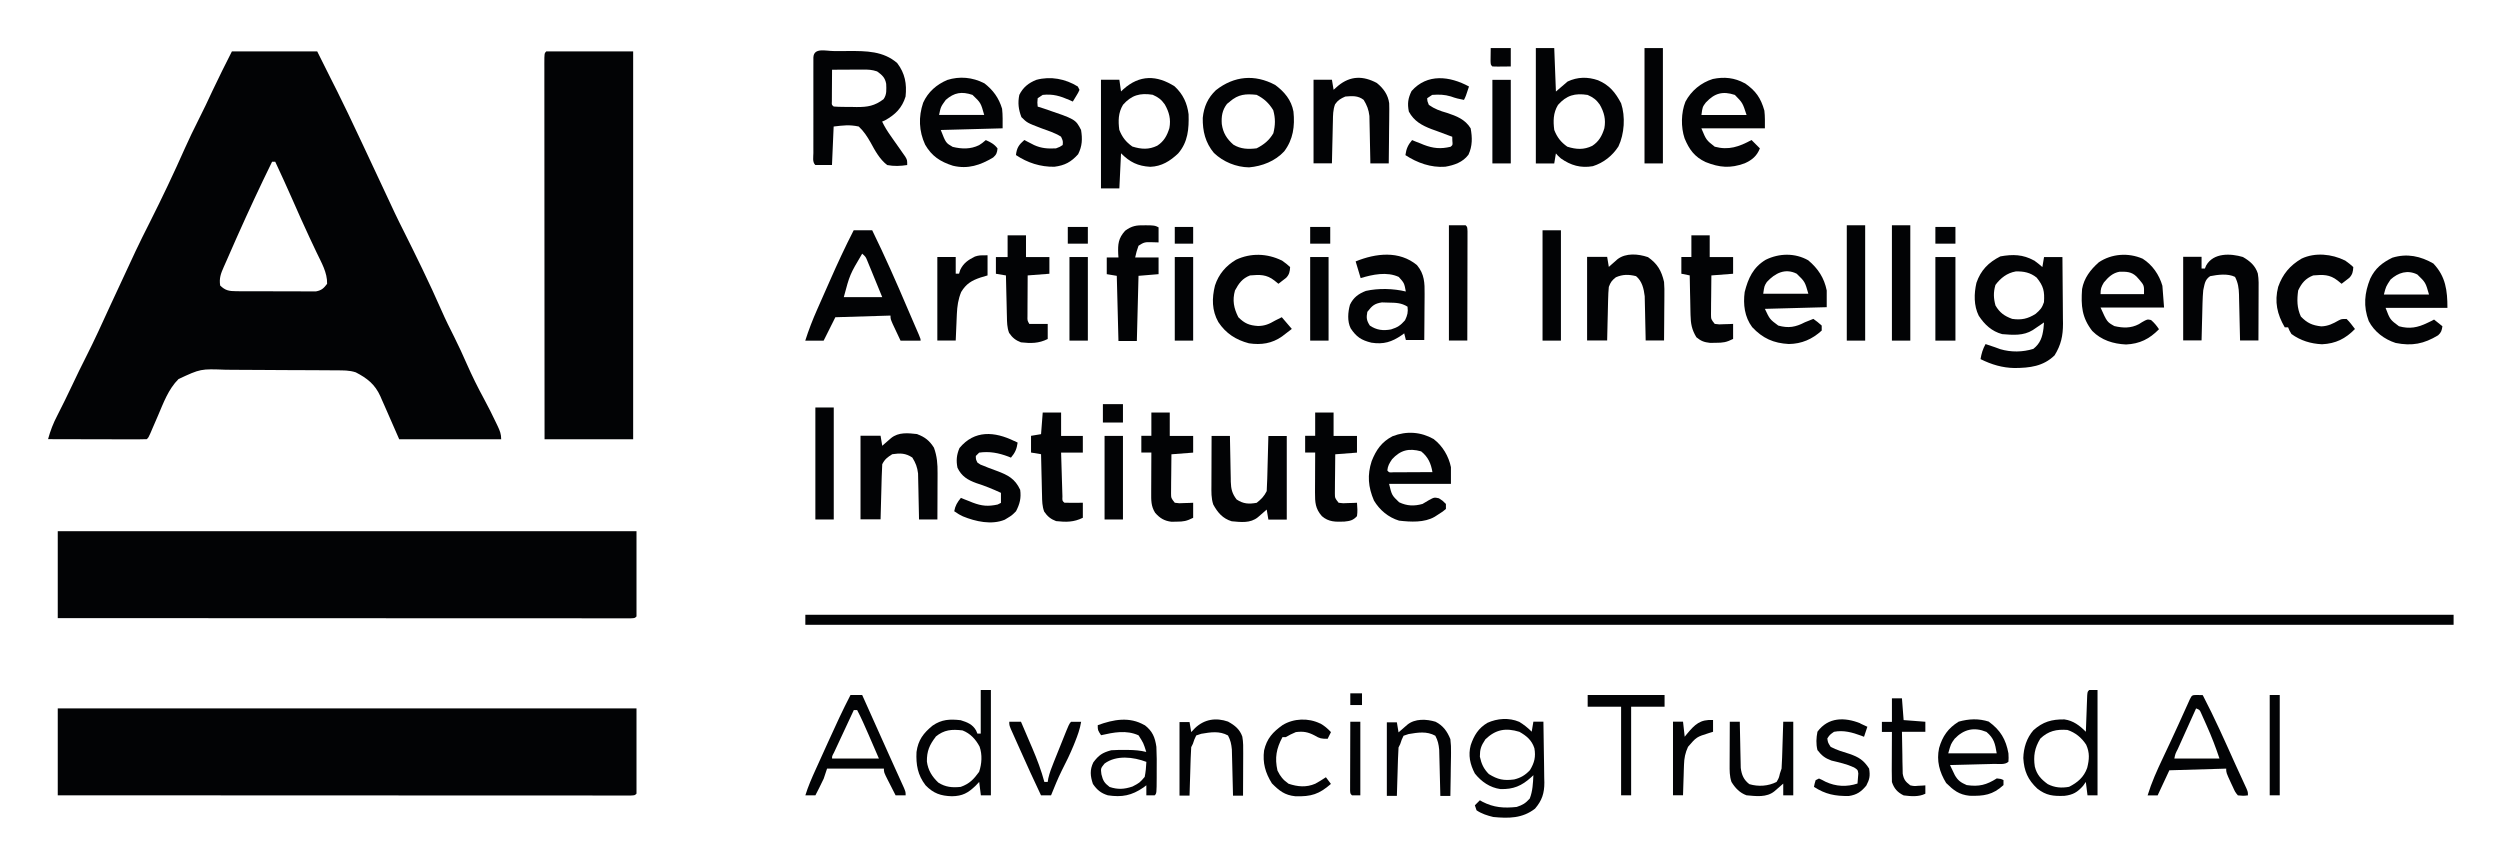 <svg xmlns="http://www.w3.org/2000/svg" role="img" viewBox="50.24 48.24 1495.52 517.52"><title>Responsible AI Institute (member) logo</title><path fill="#020305" d="M189 79h51c2.64 5.28 5.28 10.6 8 16 1.31 2.59 2.61 5.19 3.96 7.86 4.38 8.73 8.56 17.6 12.7 26.4.789 1.67 1.58 3.34 2.37 5.01 4.74 10 9.42 20.1 14.1 30.1 3.47 7.5 6.97 15 10.7 22.3 3.47 6.85 6.82 13.8 10.2 20.7.307.634.614 1.27.93 1.92 3.94 8.16 7.76 16.4 11.4 24.7 2.36 5.39 4.95 10.6 7.63 15.9 2.68 5.29 5.11 10.7 7.5 16.1 3.16 7.15 6.59 14.1 10.3 20.9 2.57 4.77 5 9.59 7.32 14.5.299.625.598 1.25.907 1.89 1.29 2.78 2.03 4.62 2.03 7.73h-61c-6.69-15.2-6.69-15.2-8.76-20-.561-1.26-1.12-2.52-1.68-3.78-.277-.644-.553-1.29-.839-1.95-3.24-7.19-7.94-10.8-14.7-14.3-3.91-1.3-7.64-1.17-11.7-1.19-.891-.008-1.78-.016-2.7-.025-2.95-.025-5.91-.041-8.86-.056l-3.06-.016c-5.35-.027-10.7-.046-16.1-.06-4.42-.013-8.84-.041-13.3-.082-5.35-.049-10.7-.074-16-.081-2.03-.007-4.06-.022-6.1-.046-15-.574-15-.574-28.2 5.56-6.09 6.05-9 14.2-12.3 21.9-1.05 2.45-2.12 4.89-3.18 7.34-.459 1.07-.919 2.15-1.39 3.26-1.12 2.47-1.12 2.47-2.12 3.47-1.84.094-3.69.117-5.53.114l-3.58-0c-1.29-.005-2.57-.01-3.9-.016l-3.96-.004c-3.48-.004-6.97-.014-10.5-.025-3.55-.01-7.1-.015-10.7-.02-6.97-.011-13.9-.028-20.9-.049 1.39-5.08 3.13-9.6 5.56-14.2 3.09-6.04 6.06-12.1 8.94-18.2 2.67-5.69 5.4-11.3 8.25-16.9 5.12-10.1 9.79-20.4 14.5-30.7 16.3-35.2 16.3-35.2 23.6-49.7 7.36-14.6 14.4-29.4 21-44.3 2.54-5.7 5.26-11.3 8.08-16.9 2.96-5.83 5.76-11.7 8.52-17.7 3.69-7.86 7.61-15.6 11.5-23.3zm24 66c-7.17 14.6-14 29.3-20.6 44.1-.349.787-.697 1.57-1.06 2.38-2.8 6.32-2.8 6.32-5.58 12.7-.549 1.25-1.1 2.51-1.67 3.76-1.73 3.91-2.83 6.77-2.14 11.1 3.05 2.99 5.33 3.38 9.53 3.4 1.11.013 2.22.025 3.36.038l3.61-.009c1.23.005 2.46.011 3.72.016 2.6.006 5.19.005 7.79-.003 3.98-.009 7.95.02 11.9.052 2.52.002 5.04.001 7.56-.002 1.19.011 2.38.022 3.61.034 1.66-.014 1.66-.014 3.36-.028l2.95-.001c3.33-.646 4.54-1.84 6.58-4.5.185-6.81-3.43-12.7-6.31-18.8-1.09-2.32-2.19-4.64-3.28-6.96-.281-.596-.562-1.19-.851-1.8-3.59-7.63-6.97-15.3-10.4-23.1-3.32-7.51-6.72-15-10.2-22.4h-2z"/><path fill="#020305" d="M85 472h346v51c-1 1-1 1-3.34 1.12l-3.17-.001-3.65.006c-1.35-.003-2.71-.006-4.06-.009-1.42 0-2.85.001-4.27.003-3.93.002-7.86-.002-11.8-.007-4.23-.004-8.46-.003-12.7-.002-7.34.001-14.7-.003-22-.008-10.6-.008-21.2-.011-31.8-.012-17.2-.002-34.4-.009-51.6-.018-16.7-.009-33.5-.016-50.2-.021l-3.12-.001c-5.17-.001-10.3-.003-15.5-.004-42.9-.01-85.8-.028-129-.05v-52z"/><path fill="#020305" d="M85 366h346v51c-1 1-1 1-3.34 1.12l-3.17-.001-3.65.006c-1.35-.003-2.71-.006-4.06-.009-1.42 0-2.85.001-4.27.003-3.93.002-7.86-.002-11.8-.007-4.23-.004-8.46-.003-12.7-.002-7.34.001-14.7-.003-22-.008-10.6-.008-21.2-.011-31.8-.012-17.2-.002-34.4-.009-51.6-.018-16.7-.009-33.5-.016-50.2-.021l-3.12-.001c-5.17-.001-10.3-.003-15.5-.004-42.9-.01-85.8-.028-129-.05v-52z"/><path fill="#020305" d="M377 79h52v232h-53c-.022-29.4-.041-58.8-.051-88.2-.001-3.47-.003-6.94-.004-10.4l-.001-2.09c-.004-11.2-.012-22.4-.021-33.6-.009-11.5-.015-23-.017-34.4-.001-6.45-.004-12.9-.012-19.4-.007-6.06-.009-12.1-.007-18.2-0-2.23-.002-4.47-.006-6.7-.005-3.03-.004-6.07-.001-9.1-.003-.896-.006-1.79-.009-2.71.015-6.06.015-6.06 1.13-7.18z"/><path fill="#020305" d="M532 416h986v6H532v-6z"/><path fill="#020305" d="M549 78.8l2.23 0c2.21-.002 4.42-.02 6.63-.039 10.5-.043 20.8-.019 29.1 7.22 4.69 6.17 5.8 12.4 5 20-2.07 6.83-6.19 10.9-12.4 14.3-.536.227-1.07.454-1.62.688 1.43 3.03 3.11 5.7 5.04 8.44.58.831 1.16 1.66 1.76 2.52 1.22 1.74 2.45 3.48 3.68 5.22.577.83 1.15 1.66 1.75 2.51.532.755 1.06 1.51 1.61 2.29 1.16 2.02 1.16 2.02 1.16 5.02-4.15.623-7.86.801-12 0-4.53-3.54-7.23-8.58-9.96-13.6-2.09-3.62-3.96-6.56-7.04-9.44-5.62-1.19-9.07-.694-15 0-.33 7.59-.66 15.2-1 23h-10c-1.83-1.83-1.13-4.71-1.13-7.16-.003-1.32-.006-2.64-.01-3.99.002-1.45.004-2.9.006-4.35-.001-1.48-.002-2.95-.003-4.43-.001-3.1.001-6.19.005-9.29.006-3.98.002-7.96-.004-11.9-.004-3.05-.002-6.1 0-9.15.001-1.47-0-2.93-.002-4.4-.003-2.05.002-4.09.007-6.14.001-1.17.002-2.33.002-3.54.293-6.04 7.42-3.79 12.2-3.8zM547.98 90c-.029 3.48-.047 6.96-.062 10.4l-.025 3.01-.01 2.86-.016 2.65c-.114 2.04-.114 2.04 1.11 3.04 3.55.281 7.12.232 10.7.25.995.021 1.99.041 3.01.062 6.55.035 10.8-.681 16.1-4.7 2.05-2.87 1.68-5.76 1.58-9.17-.647-3.72-2.43-5.29-5.43-7.45-3.12-1.04-5.27-1.11-8.54-1.1l-3.25.01c-1.12.008-2.24.017-3.39.025-1.7.007-1.7.007-3.43.014-2.79.012-5.59.028-8.38.049z"/><path fill="#020305" d="M1267 204c2.94 2.19 2.94 2.19 5 4l1-6h11c.074 6.69.129 13.4.165 20.1.015 2.27.035 4.55.061 6.82.037 3.28.053 6.55.067 9.83.015 1.01.031 2.02.047 3.06.002 7.31-1.15 12.7-5.03 19-6.8 6.62-14.9 7.51-23.9 7.58-7.31-.105-13.8-2.06-20.4-5.33.557-3.34 1.35-6.03 3-9 6 2 6 2 8.8 3.05 6.43 1.91 13.4 1.81 19.8-.176 4.21-3.32 5.39-7.1 6.06-12.2.103-1.2.206-2.39.312-3.62-.922.632-.922.632-1.86 1.28-.808.548-1.62 1.1-2.45 1.66-1.2.818-1.2.818-2.43 1.65-5.58 3.48-11.9 2.94-18.3 2.41-6.26-1.68-10.5-5.7-14-11-3.02-6.05-2.87-13.2-1.38-19.7 2.59-7.52 7.18-12.2 14.3-15.8 7.4-1.33 13.5-1.21 20.1 2.44zm-23.1 14.8c-1.26 4.36-1.12 7.88.062 12.2 2.52 4.3 5.34 6.3 10 8 5.41.791 9.32-.023 14-3 2.74-2.37 3.85-3.54 5-7 .417-6.46-.225-9.59-4.38-14.7-3.74-3.02-7.71-3.83-12.5-3.69-5.26.938-9.05 3.94-12.2 8.13z"/><path fill="#020305" d="M969 77h11c.33 8.58.66 17.2 1 26l7-6c5.98-2.8 12-2.88 18.2-.75 6.83 2.89 10.4 7.33 13.8 13.8 2.65 7.95 1.96 18.3-1.61 25.8-3.61 5.59-8.88 9.77-15.3 11.8-7.29 1.27-13.2-.491-19.1-4.63-1.94-1.75-1.94-1.75-3-3l-1 6h-11v-69zm13.2 34.1c-2.85 4.66-2.88 9.65-2.19 14.9 1.72 4.41 3.96 7.26 7.81 10 5.36 1.68 9.87 1.94 14.9-.5 4-2.6 5.86-6.01 7.25-10.5.997-5.31-.108-9.57-2.75-14.2-2.1-2.97-3.92-4.29-7.25-5.77-7.57-1.18-12.6.166-17.8 6.06z"/><path fill="#020305" d="M561 186h11c7.63 15.6 14.6 31.4 21.4 47.4 1.09 2.54 2.18 5.08 3.28 7.61.279.647.558 1.29.846 1.96.778 1.8 1.56 3.6 2.34 5.4 1.09 2.65 1.09 2.65 1.09 3.65h-12c-1-2.12-2-4.25-3-6.38-.557-1.18-1.11-2.37-1.69-3.59-1.31-3.04-1.31-3.04-1.31-5.04-16.3.495-16.3.495-33 1l-7 14h-11c2.05-6.45 4.45-12.6 7.2-18.8.401-.908.802-1.82 1.21-2.75.845-1.91 1.69-3.82 2.54-5.74 1.28-2.88 2.55-5.76 3.82-8.64 4.49-10.2 9.11-20.2 14.2-30.1zm5 14c-7.4 12.5-7.4 12.5-11 26h23c-1.62-3.96-3.24-7.92-4.88-11.9-.46-1.13-.92-2.26-1.39-3.42-.445-1.08-.889-2.15-1.35-3.26-.613-1.49-.613-1.49-1.24-3.02-1.03-2.54-1.03-2.54-3.15-4.43z"/><path fill="#020305" d="M753 100c4.9 4.55 7.44 9.97 8.26 16.6.256 8.73-.359 16.6-6.21 23.4-4.86 4.6-9.92 7.79-16.7 8.03-7.46-.44-12.2-2.77-17.5-8.09-.33 6.93-.66 13.9-1 21h-11v-65h11l1 7c.436-.41.871-.82 1.32-1.24 9.74-8.81 20.1-8.64 30.9-1.7zm-31 11c-2.85 4.66-2.88 9.65-2.19 14.9 1.72 4.41 3.96 7.26 7.81 10 5.36 1.68 9.87 1.94 14.9-.5 4-2.6 5.86-6.01 7.25-10.5.997-5.31-.108-9.57-2.75-14.2-2.1-2.97-3.92-4.29-7.25-5.77-7.57-1.18-12.6.166-17.8 6.06z"/><path fill="#020305" d="M813 99c5.61 4.18 9.73 9.02 11 16 .904 8.7-.174 16.7-5.56 23.8-5.43 5.86-13.2 8.88-21 9.56-7.76-.13-15.4-3.28-21-8.6-5.15-6.15-6.83-13.1-6.7-21 .657-6.64 3.04-12 7.89-16.6 10.9-8.52 23.2-9.62 35.4-3.12zm-27 10c-.577.454-1.15.907-1.75 1.38-2.88 3.75-3.45 7.52-3.12 12.1.754 5.27 2.93 8.79 6.94 12.3 4.39 2.69 8.94 2.8 13.9 2.19 4.35-2.21 7.53-4.78 10-9 1.22-4.93 1.3-8.91-.062-13.8-2.56-4.21-5.47-6.95-9.94-9.19-6.5-.713-10.9-.392-16 4z"/><path fill="#020305" d="M639 98c5.34 4.09 8.76 8.83 10.7 15.3.45 3.87.312 7.79.312 11.7-12.2.33-24.4.66-37 1 3.03 7.74 3.03 7.74 7.12 10.1 5.43 1.31 10.7 1.49 15.8-1.03 1.82-1.17 1.82-1.17 4.03-3.03 2.84 1.27 5.14 2.45 7 5-.264 2.57-.645 3.69-2.6 5.41-7.72 4.62-15.1 7.1-24.1 4.93-7.56-2.41-12.6-5.69-16.6-12.6-3.75-8.11-4.06-16.6-1.19-25.1 2.96-6.48 7.93-10.8 14.4-13.6 7.43-2.34 15.1-1.65 22.1 1.94zm-23 10c-2.99 4.13-2.99 4.13-4 9h27c-2.03-7.25-2.03-7.25-7-12-6.44-2.15-10.9-1.45-16 3z"/><path fill="#020305" d="M1506 206c7.27 7.67 8.31 16.1 8.31 26.4h-37c2.67 7.03 2.67 7.03 8 11 6.35 1.76 11.2.819 17-2 .825-.392 1.65-.784 2.5-1.19.495-.268.99-.536 1.5-.812 2.47 1.98 2.47 1.98 5 4-.375 2.49-.672 3.7-2.57 5.41-8.48 5.14-15.6 6.54-25.4 4.59-6.79-2.18-12.8-6.73-16.1-13.1-3.32-8.78-2.57-16.8.906-25.4 3-6.22 7.07-9.47 13.2-12.5 8.83-2.71 16.9-.962 24.7 3.56zm-25.7 9.44c-2.79 4.22-2.79 4.22-4 9h27c-2.06-7.23-2.06-7.23-7-12-5.84-2.92-11.4-1.14-16 3z"/><path fill="#020305" d="M1094 98c6.59 4.59 9.52 8.76 11.7 16.4.426 3.5.312 7.04.312 10.6h-38c2.92 7.03 2.92 7.03 8 11 8.35 2.24 14.6.013 22-4l5 5c-1.77 4.51-4.65 6.95-9.05 8.92-8.58 3.15-15 2.61-23.4-.727-6.64-3.1-9.83-7.51-12.6-14.2-2.25-6.74-2.1-15.3.5-21.9 3.48-6.58 9.35-11.4 16.4-13.6 6.74-1.41 13-.802 19.1 2.57zm-23.2 11.4c-2.12 2.82-2.12 2.82-2.75 7.62h27c-2.36-7.26-2.36-7.26-7-12-7.24-2.41-12.1-1.05-17.2 4.38z"/><path fill="#020305" d="M1132 204c5.82 4.9 9.5 10.5 11 18v10c-12.2.33-24.4.66-37 1 2.94 6.24 2.94 6.24 8 10 6.16 1.69 10.3.964 16-2 1.66-.673 3.33-1.34 5-2 2.5 1.81 2.5 1.81 5 4v3c-5.68 5.17-12 7.95-19.7 8.03-9.09-.488-15.6-3.37-21.9-10.1-4.54-6.08-5.47-13.6-4.48-21 2.09-8.26 5.08-14.8 12.6-19.3 8.09-3.97 17.5-4.15 25.4.312zm-24.8 12.9c-1.53 2.41-1.53 2.41-2.19 7.06h27c-2.06-7.23-2.06-7.23-7-12-6.93-3.47-13-.246-17.8 4.94z"/><path fill="#020305" d="M1332 203c5.83 3.7 9.92 9.63 11.8 16.2.495 6.44.495 6.44 1 13h-38c3.88 8.63 3.88 8.63 8.25 11.1 5.19 1.21 9.91 1.36 14.7-1.16.903-.568.903-.568 1.82-1.15 3.19-1.81 3.19-1.81 5.44-1.31 1.94 1.66 3.34 3.38 4.75 5.5-5.72 5.85-11.5 8.74-19.7 9.13-7.61-.355-14.7-2.51-20.2-8.06-6.24-7.99-6.82-15.1-6.11-25.1 1.18-6.6 5.03-11.6 10-16 7.69-5.16 17.6-5.88 26.2-2.17zm-23.2 14.2c-1.59 2.68-2 3.81-2 7h26c.097-5.23.097-5.23-2.88-8.75-.534-.593-1.07-1.19-1.62-1.8-3.05-2.94-6.05-2.9-10.1-2.87-4.14.723-6.77 3.25-9.39 6.42z"/><path fill="#020305" d="M898 207c4.36 5.2 4.53 10.6 4.45 17.1-.003.791-.006 1.58-.009 2.4-.011 2.51-.036 5.01-.062 7.52-.01 1.71-.019 3.41-.027 5.12-.022 4.17-.056 8.34-.098 12.5h-11l-1-4c-.473.349-.946.699-1.43 1.06-6 4.13-10.9 5.67-18.2 4.53-6.03-1.49-8.97-3.42-12.4-8.59-2.09-4.18-1.66-9.65-.422-14.1 2.08-4.35 5.07-6.55 9.52-8.28 7.56-1.69 16.4-1.44 23.9.352-.936-5.04-.936-5.04-4.22-8.71-7.05-3.27-15.6-1.5-22.8.711l-3-10c12.1-4.9 26.1-6.63 36.8 2.31zm-29.8 27.7c-.666 3.63-.509 5.22 1.5 8.31 4.05 2.73 7.96 3.17 12.7 2.28 3.85-1.21 5.64-2.36 8.34-5.47 1.48-3.09 1.89-4.77 1.5-8.12-3.72-2.35-7.1-2.36-11.4-2.44-1.3-.04-2.6-.08-3.93-.121-4.48.689-5.89 2.02-8.63 5.56z"/><path fill="#020305" d="M908 311c5.24 4.03 8.88 10.2 10.2 16.7v10h-37c1.63 6.8 1.63 6.8 6 11 4.71 2.25 9.01 2.4 14 1 1.25-.686 2.48-1.42 3.69-2.19 3.31-1.81 3.31-1.81 6.12-1.19 2.19 1.38 2.19 1.38 4.19 3.38v3c-1.86 1.57-1.86 1.57-4.31 3.12-1.2.777-1.2.777-2.43 1.57-6.19 3.57-14.3 3.11-21.3 2.3-6.39-1.96-11.6-6.3-15-12-3.47-8.05-4.08-15.3-1.38-23.6 2.69-6.76 5.97-11.5 12.5-14.9 8.38-3.24 16.9-2.67 24.7 1.75zm-25.1 12.1c-1.58 2.32-2.45 3.8-2.75 6.56 1.06 1.28 1.06 1.28 3.5 1.11 1.63-.008 1.63-.008 3.28-.016l3.54-.01c1.23-.008 2.46-.017 3.73-.025 1.24-.005 2.47-.009 3.74-.014 3.06-.012 6.13-.028 9.19-.049-.858-5.1-2.56-9.09-6.75-12.4-7.39-2.05-12.4-.759-17.5 4.81z"/><path fill="#020305" d="M599 308c4.62 1.7 7.31 3.91 9.94 8.06 1.87 5.18 2.2 9.71 2.16 15.2-.001.793-.003 1.59-.004 2.4-.006 2.53-.018 5.05-.031 7.58-.005 1.72-.01 3.43-.014 5.15-.011 4.2-.028 8.4-.049 12.6h-11c-.015-.908-.029-1.82-.044-2.75-.061-3.39-.135-6.78-.218-10.2-.033-1.46-.061-2.93-.084-4.39-.034-2.11-.086-4.22-.142-6.33-.026-1.27-.052-2.53-.079-3.84-.469-3.82-1.41-6.27-3.43-9.53-4.02-2.68-7.28-2.7-12-2-2.87 1.79-4.49 2.98-6 6-.156 2.48-.258 4.93-.316 7.41-.021.73-.042 1.46-.063 2.21-.065 2.33-.124 4.67-.183 7-.043 1.58-.087 3.16-.131 4.74-.107 3.88-.208 7.76-.307 11.6h-12v-50h12l1 6c.482-.422.964-.843 1.46-1.28.632-.548 1.26-1.1 1.91-1.66.94-.818.94-.818 1.9-1.65 4.52-3.69 10.2-3.02 15.7-2.41z"/><path fill="#020305" d="M1036 202c5.74 4.01 8.15 8.15 9.69 14.9.24 2.79.235 5.55.195 8.34l-.009 2.32c-.011 2.42-.036 4.85-.062 7.27-.01 1.65-.019 3.31-.027 4.96-.022 4.03-.056 8.07-.098 12.1h-11c-.015-.872-.029-1.74-.044-2.64-.061-3.26-.136-6.53-.218-9.79-.033-1.41-.061-2.81-.084-4.22-.034-2.03-.086-4.07-.142-6.1-.026-1.22-.052-2.44-.079-3.7-.543-4.46-1.56-9.01-5.18-12-4.37-1.09-7.92-1.15-12.1.688-2.42 1.94-3.1 2.88-4.19 5.75-.235 2.5-.372 4.89-.414 7.39-.019.705-.039 1.41-.059 2.14-.06 2.24-.106 4.48-.152 6.72-.038 1.52-.077 3.05-.117 4.57-.096 3.73-.18 7.45-.258 11.2h-12v-50h12l1 6c.471-.422.941-.843 1.43-1.28.623-.548 1.25-1.1 1.89-1.66.615-.545 1.23-1.09 1.86-1.65 5.02-3.88 12.4-3.22 18.1-1.29z"/><path fill="#020305" d="M1392 202c4.13 2.38 7.36 5.1 8.88 9.82.648 3.56.495 7.16.472 10.8l-.004 2.54c-.006 2.67-.018 5.34-.031 8.01-.005 1.81-.01 3.62-.014 5.44-.011 4.44-.028 8.88-.049 13.3h-11c-.03-1.46-.03-1.46-.06-2.95-.076-3.63-.165-7.25-.257-10.9-.038-1.57-.073-3.13-.104-4.7-.046-2.26-.104-4.51-.164-6.77-.012-.696-.023-1.39-.035-2.11-.118-3.93-.556-7.09-2.38-10.6-4.3-2.15-10.3-1.34-14.9-.438-3.22 2.18-3.26 4.72-4.12 8.44-.217 2.41-.352 4.83-.414 7.25-.019.656-.039 1.31-.059 1.99-.059 2.07-.106 4.14-.152 6.2-.038 1.41-.077 2.83-.117 4.24-.095 3.44-.18 6.88-.258 10.3h-11v-50h11v7h2c.257-.614.513-1.23.777-1.86 4.38-7.66 14.6-7.22 22-5.02z"/><path fill="#020305" d="M775 309h11c.015.973.029 1.95.044 2.95.058 3.63.135 7.25.218 10.9.033 1.57.061 3.13.084 4.7.034 2.26.086 4.51.142 6.77.006.696.013 1.39.019 2.11.13 4.35.823 7.14 3.49 10.6 4 2.67 7.29 2.83 12 2 2.76-2.18 4.44-3.87 6-7 .156-2.48.258-4.93.316-7.41.021-.73.042-1.46.063-2.21.065-2.33.124-4.67.183-7 .043-1.58.087-3.16.131-4.74.107-3.88.208-7.76.307-11.6h11v50h-11l-1-6c-.723.632-.723.632-1.46 1.28-.632.548-1.26 1.1-1.91 1.66-.626.545-1.25 1.09-1.9 1.65-4.52 3.69-10.2 2.92-15.7 2.41-5.38-1.67-8.32-5.15-11-10-1.29-3.88-1.12-7.56-1.1-11.6l.004-2.54c.006-2.68.018-5.36.031-8.04.005-1.82.01-3.63.014-5.45.011-4.45.028-8.91.049-13.4z"/><path fill="#020305" d="M874 98c3.84 3.1 6.61 7 7.26 12 .084 2.3.076 4.59.032 6.9-.004.835-.008 1.67-.013 2.53-.017 2.65-.054 5.3-.093 7.95-.015 1.8-.029 3.61-.041 5.41-.033 4.41-.085 8.81-.146 13.2h-11c-.015-.938-.029-1.88-.044-2.84-.061-3.5-.135-7-.218-10.5-.033-1.51-.061-3.02-.084-4.53-.034-2.18-.086-4.36-.142-6.54l-.079-3.97c-.46-3.85-1.44-6.32-3.43-9.62-3.35-2.63-6.88-2.36-11-2-2.74 1.22-4.42 2.15-6.11 4.63-1.24 3.29-1.25 6.5-1.3 9.98-.019.727-.039 1.45-.059 2.2-.06 2.31-.106 4.63-.152 6.94-.038 1.57-.077 3.14-.117 4.71-.096 3.84-.18 7.69-.258 11.5h-11v-50h11l1 6c.887-.784 1.77-1.57 2.69-2.38 7.37-6.07 15-6.09 23.3-1.62z"/><path fill="#020305" d="M929 100c-1.88 5.75-1.88 5.75-3 8-2.74-.484-5.2-1.08-7.81-2.06-4.01-1.18-7.01-1.21-11.2-.938l-3 2c.122 1.91.122 1.91 1 4 3.46 2.42 6.77 3.63 10.8 4.75 5.77 1.92 10.9 3.87 14.2 9.25 1.02 5.5 1.12 10.6-1.32 15.8-3.38 4.5-8.49 6.26-13.9 7.18-8.53.62-16.7-2.3-23.8-6.94.531-3.82 1.5-6.06 4-9 .639.268 1.28.536 1.94.812 1.01.392 2.02.784 3.06 1.19.666.276 1.33.552 2.02.836 5.58 2.13 10.1 2.57 16 1.16 1.3-1.07 1.3-1.07 1.06-3.56-.021-.804-.041-1.61-.062-2.44-.574-.206-1.15-.411-1.74-.623-2.64-.958-5.26-1.95-7.88-2.94-1.36-.484-1.36-.484-2.74-.979-5.89-2.26-10.5-4.79-13.6-10.5-.953-4.75-.516-7.95 1.62-12.3 9.38-10.6 22.8-8.97 34.4-2.69z"/><path fill="#020305" d="M695 100l1 2c-.777 1.73-.777 1.73-1.94 3.62-.681 1.11-1.36 2.23-2.06 3.38-.629-.289-1.26-.578-1.91-.875-5.67-2.46-9.91-3.78-16.1-3.12l-3 2c-.25 2.58-.25 2.58 0 5 1.24.392 2.48.784 3.75 1.19 18.9 6.41 18.9 6.41 22.2 12.8.877 5.39.707 9.59-1.75 14.5-4.19 4.66-7.95 6.7-14.2 7.5-8.37.137-16.1-2.37-23-7 .479-4.31 1.75-6.17 5-9 .531.277 1.06.554 1.61.84.706.362 1.41.724 2.14 1.1 1.04.539 1.04.539 2.11 1.09 4.4 2 8.31 2.23 13.1 1.97 2.35-.881 2.35-.881 4-2 .211-2.39.211-2.39-1-5-3.71-2.36-8.02-3.64-12.1-5.15-8.14-3.13-8.14-3.13-11.6-6.54-1.74-4.6-2.24-8.47-1.25-13.3 2.24-4.53 5.54-7.14 10.2-9 8.51-2.3 17.4-.599 24.8 4z"/><path fill="#020305" d="M817 204c3 2.19 3 2.19 5 4-.155 2.71-.482 4.47-2.4 6.45-1.5 1.23-3.04 2.4-4.6 3.55-.784-.639-1.57-1.28-2.38-1.94-4.74-3.72-8.74-3.56-14.6-3.06-4.61 1.8-6.68 4.69-9 9-1.66 5.88-.717 10.6 2 16 3.74 3.74 6.53 4.9 11.8 5.25 4.04-.044 6.69-1.18 10.2-3.25l4-2 6 7c-1.25.962-2.5 1.92-3.75 2.88-.696.534-1.39 1.07-2.11 1.62-6.03 4.25-12.5 5.2-19.8 4.11-7.79-2.05-13.8-5.91-18.3-12.7-3.92-6.96-3.91-14.3-2-21.9 2.22-6.78 6.52-11.8 12.6-15.4 8.78-4.14 18.6-3.82 27.3.438z"/><path fill="#020305" d="M1453 204c3 2.19 3 2.19 5 4-.155 2.71-.482 4.47-2.4 6.45-1.5 1.23-3.04 2.4-4.6 3.55-.784-.639-1.57-1.28-2.38-1.94-4.74-3.72-8.74-3.56-14.6-3.06-4.62 1.81-6.89 4.55-9 9-.764 5.62-.747 10.4 1.62 15.6 3.83 3.93 6.8 5.26 12.2 5.88 4.02-.131 6.93-1.56 10.4-3.56 1.76-.875 1.76-.875 4.76-.875 1.92 1.82 3.38 3.89 5 6-5.72 5.85-11.5 8.74-19.7 9.13-6.71-.313-12.8-2.15-18.3-6.13-1.28-2.17-1.28-2.17-2-4h-2c-4.57-7.81-6.24-15.3-3.94-24.2 2.7-7.67 7.04-12.8 14-16.9 8.14-3.84 18.1-2.77 25.9 1.09z"/><path fill="#020305" d="M657 312l2 1c-.531 3.82-1.5 6.06-4 9-.534-.217-1.07-.433-1.62-.656-5.76-2.15-11.2-3.24-17.4-2.34l-2 2c.019 2.06.019 2.06 1 4 1.73 1.22 1.73 1.22 3.94 2 .808.331 1.62.663 2.45 1 1.75.666 3.5 1.32 5.26 1.96 6.57 2.45 10.8 4.63 13.9 11.3.654 4.9-.217 8.39-2.5 12.8-2.44 2.44-2.44 2.44-5 4-.866.532-.866.532-1.75 1.07-7.89 3.25-17.5 1.07-25-2-2.21-1.07-2.21-1.07-5.21-3.07.599-3.36 1.85-5.38 4-8 .639.268 1.28.536 1.94.812 1.01.392 2.02.784 3.06 1.19.678.276 1.36.552 2.05.836 5.5 2.07 9.18 2.38 14.9 1.16l2-1v-6c-4.83-2.24-9.6-4.2-14.7-5.81-5.19-1.88-8.86-4.09-11.3-9.19-.876-4.33-.524-7.76 1.19-11.8 9.03-10.9 21-9.93 32.8-4.19z"/><path fill="#020305" d="M735 183c1.71.023 1.71.023 3.45.047 2.86.203 2.86.203 4.86 1.2v9c-1.42-.041-2.85-.083-4.31-.125-3.67-.106-4.48-.011-7.69 2.12-1.22 3.56-1.22 3.56-2 7h14v10l-12 1c-.33 12.9-.66 25.7-1 39h-11c-.33-12.9-.66-25.7-1-39l-6-1v-10h7c-.046-.652-.093-1.3-.141-1.98-.244-5.9.006-9.44 4.14-14 3.97-2.94 6.79-3.36 11.7-3.25z"/><path fill="#020305" d="M739 295h11v14h14v10c-6.43.495-6.43.495-13 1-.054 4.27-.094 8.54-.125 12.8-.017 1.21-.034 2.43-.051 3.68-.006 1.16-.013 2.33-.019 3.53-.011 1.07-.021 2.15-.032 3.25.024 2.95.024 2.95 2.23 5.73 2.67.365 2.67.365 5.62.188 1-.027 2.01-.054 3.04-.082 1.16-.052 1.16-.052 2.34-.105v9c-3.96 1.98-5.65 2.3-9.94 2.31-1.02.017-2.04.034-3.09.051-4.26-.521-6.91-2.15-9.72-5.36-2.51-4.01-2.37-7.45-2.35-12.1l.004-2.07c.006-2.18.018-4.36.031-6.54.005-1.48.01-2.96.014-4.44.011-3.62.028-7.25.049-10.9h-6v-10h6v-14z"/><path fill="#020305" d="M837 295h11v14h14v10c-6.43.495-6.43.495-13 1-.054 4.27-.094 8.54-.125 12.8-.017 1.21-.034 2.43-.051 3.68-.006 1.16-.013 2.33-.019 3.53-.011 1.07-.021 2.15-.032 3.25.024 2.95.024 2.95 2.23 5.73 2.67.365 2.67.365 5.62.188 1-.027 2.01-.054 3.04-.082 1.16-.052 1.16-.052 2.34-.105.234 2.85.408 5.2 0 8-2.33 2.57-4.21 2.92-7.61 3.27-5.18.182-9.32.293-13.4-3.27-3.93-4.49-4.12-8.23-4.1-14.1l.004-2.07c.006-2.18.018-4.36.031-6.54.005-1.48.01-2.96.014-4.44.011-3.62.028-7.25.049-10.9h-6v-10h6v-14z"/><path fill="#020305" d="M674 295h11v14h13v10h-13c.12 4.11.242 8.22.372 12.3.043 1.4.085 2.8.125 4.2.058 2.01.122 4.02.186 6.02.037 1.21.073 2.42.111 3.67-.105 2.68-.105 2.68 1.21 3.78 1.85.072 3.71.084 5.56.062 1.01-.009 2.02-.018 3.07-.027.782-.012 1.56-.023 2.37-.035v9c-5.4 2.7-10.1 2.65-16 2-3.16-1.17-5.22-2.84-7.12-5.68-1.21-3.21-1.23-6.32-1.29-9.71-.019-.705-.039-1.41-.059-2.14-.06-2.24-.106-4.48-.152-6.72-.038-1.52-.077-3.05-.117-4.57-.096-3.73-.18-7.45-.258-11.2l-6-1v-10l6-1 1-13z"/><path fill="#020305" d="M1062 189h11v13h14v10c-6.43.495-6.43.495-13 1-.054 4.27-.094 8.54-.125 12.8-.017 1.21-.034 2.43-.051 3.68-.006 1.16-.013 2.33-.019 3.53-.011 1.07-.021 2.15-.032 3.25.024 2.95.024 2.95 2.23 5.73 2.67.365 2.67.365 5.62.188 1-.027 2.01-.054 3.04-.082 1.16-.052 1.16-.052 2.34-.105v9c-4.09 2.05-5.98 2.3-10.4 2.31-1.11.017-2.22.034-3.37.051-3.63-.413-5.37-1.06-8.19-3.36-2.76-4.55-3.4-8.08-3.51-13.4-.018-.68-.036-1.36-.054-2.06-.054-2.15-.088-4.3-.121-6.45-.033-1.47-.068-2.93-.104-4.4-.085-3.58-.152-7.15-.209-10.7l-5-1v-10h6v-13z"/><path fill="#020305" d="M653 189h11v13h14v10c-6.43.495-6.43.495-13 1-.027 4.46-.047 8.92-.062 13.4-.008 1.27-.017 2.54-.025 3.85l-.01 3.67c-.005 1.12-.011 2.24-.016 3.4-.073 2.67-.073 2.67 1.11 4.71h11v9c-5.4 2.7-10.1 2.65-16 2-3.16-1.17-5.22-2.84-7.12-5.68-1.21-3.21-1.23-6.32-1.29-9.71-.019-.705-.039-1.41-.059-2.14-.06-2.24-.106-4.48-.152-6.72-.038-1.52-.077-3.05-.117-4.57-.096-3.73-.18-7.45-.258-11.2l-6-1v-10h7v-13z"/><path fill="#020305" d="M959 480c2.84 1.74 5.17 3.58 7.52 5.94l1-6h6c.124 6.12.215 12.2.275 18.4.025 2.08.059 4.16.103 6.24.061 3 .089 6 .111 9 .026.921.052 1.84.078 2.79.003 6.39-1.39 10.7-5.57 15.6-7.55 5.89-15.8 5.89-25 5-3.6-.876-6.92-1.91-10-4-.495-1.49-.495-1.49-1-3l3-3c.748.433.748.433 1.51.875 6.77 3.5 12.9 3.94 20.5 3.12 3.67-1.2 5.26-2.19 7.81-5 1.8-4.54 1.94-9.15 2.19-14-.654.615-.654.615-1.32 1.24-5.71 5.17-10.6 7.27-18.4 7.07-6.28-.862-11.4-4.42-15.3-9.32-2.88-5.5-4.08-10.9-2.46-17 1.98-5.8 4.59-10.1 9.96-13.3 5.93-2.7 12.9-3.21 19-.629zm-20.3 10.7c-2.51 3.74-3.19 5.76-3.19 10.2.921 4.3 2.25 7.25 5.38 10.4 5.33 3.3 8.9 4.03 15.1 3.22 3.97-.948 6.73-2.62 9.5-5.6 2.69-4.46 3.55-8.02 2.63-13.1-1.59-4.82-4.65-7.37-8.95-9.8-8.17-2.49-14.2-1.49-20.5 4.62z"/><path fill="#020305" d="M637 461h6v63h-6l-1-8c-.722.763-1.44 1.53-2.19 2.31-4.5 4.3-7.77 6.14-14.1 6.25-6.71-.19-11.1-1.7-15.8-6.56-4.72-6.16-5.76-12.3-5.41-19.9.971-7.15 4.12-11.3 9.63-15.8 5.45-3.75 10.3-3.96 16.8-3.23 3.94 1.23 7.13 2.46 9.21 6.14.389.92.389.92.785 1.86h2v-26zm-27 28c-3.74 4.82-5.37 8.65-5.28 14.8.665 5.18 3.11 9.08 6.84 12.6 4.32 2.77 8.43 3.08 13.4 2.56 5.27-1.86 7.79-4.6 11-9 1.61-4.84 1.98-10.2.281-15.1-2.37-4.41-5.47-7.8-10.2-9.68-6.52-.767-11-.423-16.1 3.75z"/><path fill="#020305" d="M559 464h7c.796 1.77 1.59 3.55 2.39 5.32.521 1.16 1.04 2.32 1.58 3.52 1.16 2.58 2.32 5.17 3.47 7.75 2.79 6.23 5.58 12.5 8.39 18.7 1.21 2.67 2.41 5.33 3.61 8 .579 1.28 1.16 2.56 1.74 3.84.813 1.79 1.62 3.58 2.43 5.37.462 1.02.924 2.04 1.4 3.09.987 2.43.987 2.43.987 4.43h-6c-1.17-2.29-2.34-4.58-3.5-6.88-.334-.651-.668-1.3-1.01-1.97-2.49-4.93-2.49-4.93-2.49-7.15h-34l-2 6c-.84 1.81-1.71 3.6-2.62 5.38-.669 1.31-.669 1.31-1.35 2.65-.507.978-.507.978-1.02 1.98h-6c1.63-5.32 3.84-10.3 6.14-15.4.405-.895.809-1.79 1.23-2.71.856-1.89 1.71-3.78 2.57-5.67 1.3-2.86 2.59-5.71 3.88-8.57 4.22-9.32 8.48-18.6 13.2-27.7zm2 9c-1.85 3.97-3.71 7.94-5.55 11.9l-1.89 4.05c-.905 1.94-1.81 3.88-2.71 5.82-.545 1.17-1.09 2.34-1.65 3.54-1.26 2.35-1.26 2.35-1.19 3.68h28c-1.59-3.67-3.18-7.34-4.81-11.1-.742-1.72-.742-1.72-1.5-3.47-2.11-4.87-4.24-9.69-6.69-14.4h-2z"/><path fill="#020305" d="M1300 461h5v63h-6l-1-8c-.536.763-1.07 1.53-1.62 2.31-3.38 3.82-6.06 5.42-11.2 6.01-6.68.25-10.9-.184-16.2-4.32-5.66-5.31-7.94-10.5-8.38-18.3.177-6.12 1.97-11.9 6.02-16.6 5.68-5.1 11-6.61 18.6-6.5 5.31.749 9.09 3.68 12.8 7.39.038-1.08.038-1.08.076-2.19.116-3.25.238-6.5.362-9.75.039-1.14.079-2.27.119-3.44.063-1.62.063-1.62.127-3.27.037-1 .073-2 .111-3.03.205-2.32.205-2.32 1.21-3.32zm-29.3 29.2c-3.35 5.45-4.15 10.4-3.22 16.6 1.23 4.95 3.71 7.53 7.72 10.5 4.19 2.14 8.21 2.46 12.8 1.62 5.07-2.58 8.87-5.79 10.8-11.3 1.28-5.08 1.59-9.08-.602-13.9-2.76-4.22-6.43-7.24-11.2-8.82-6.53-.502-11.5.592-16.3 5.25z"/><path fill="#020305" d="M1365 464c1.45.031 1.45.031 2.94.062 7.1 13.6 13.3 27.6 19.6 41.6 2.14 4.8 4.34 9.57 6.57 14.3.854 2.07.854 2.07.854 4.07-2.81.312-2.81.312-6 0-1.62-1.94-1.62-1.94-3-5-.352-.748-.704-1.5-1.07-2.27-2.93-6.34-2.93-6.34-2.93-8.73-11.2.33-22.4.66-34 1l-7 15h-6c2.36-7.74 5.6-14.9 9.06-22.2 1.16-2.48 2.33-4.96 3.49-7.44.29-.618.581-1.24.88-1.87 3.27-6.97 6.44-14 9.59-21 .572-1.27.572-1.27 1.16-2.56.331-.738.662-1.48 1-2.24 1.4-2.86 1.44-2.68 4.89-2.75zm-1.06 8.06c-1.85 4.11-3.71 8.22-5.55 12.3l-1.89 4.2c-.905 2.01-1.81 4.02-2.71 6.02-.284.629-.569 1.26-.862 1.91-1.39 2.67-1.39 2.67-1.98 5.53h27c-2.26-6.78-4.64-13-7.56-19.5-.399-.905-.798-1.81-1.21-2.74-.386-.859-.772-1.72-1.17-2.6-.347-.775-.695-1.55-1.05-2.35-.879-1.98-.879-1.98-3.01-2.81z"/><path fill="#020305" d="M1240 480c6.88 4.96 10.2 10.6 11.7 18.9.133 2.74.133 2.74 0 5-1.98 1.98-5.82 1.26-8.54 1.32-.753.021-1.51.042-2.28.063-2.41.066-4.83.124-7.24.183-1.63.043-3.27.087-4.9.131-4.01.107-8.02.209-12 .307.607 1.28 1.22 2.56 1.84 3.84.342.713.683 1.43 1.03 2.16 1.86 3.3 3.67 4.48 7.13 5.99 7.38 1.07 11.8-.094 18-4 2.44.25 2.44.25 4 1v3c-6.43 5.89-11.7 6.62-20.3 6.38-6.36-.656-9.59-3.31-14-7.63-4-6.51-5.85-13.3-4.22-20.9 2.01-7.08 5.41-11.9 11.7-15.8 6.17-1.72 12-1.97 18.1 0zm-20.5 10.2c-2.23 3.05-2.23 3.05-3.81 8.69h29c-.987-5.92-1.61-8.96-6.12-12.8-7.4-3.06-13.6-1.64-19.1 4.12z"/><path fill="#020305" d="M641 201v12c-2.07.619-2.07.619-4.19 1.25-5.33 1.8-8.62 3.75-11.6 8.69-1.78 4.37-2.36 8.45-2.57 13.1-.042.931-.084 1.86-.127 2.82-.059 1.44-.059 1.44-.119 2.91-.043.979-.086 1.96-.131 2.97-.106 2.41-.207 4.81-.307 7.22h-11v-50h11v10h2c.227-.743.454-1.49.688-2.25 1.97-4.12 4.79-5.99 8.81-8 2.5-.75 2.5-.75 7.5-.75z"/><path fill="#020305" d="M735 482c4.71 3.67 6.15 7.25 7 13 .255 4.82.234 9.62.188 14.4l-.002 3.91c-.045 9.51-.045 9.51-1.19 10.7-1.67.041-3.33.043-5 0v-6c-.571.433-1.14.866-1.73 1.31-7.02 4.82-12.8 5.96-21.3 4.69-4.13-1.28-6.46-3.21-8.94-6.81-1.58-4.74-1.93-8.37.25-12.9 3.25-4.33 5.35-5.79 10.7-7.25 2.73-.161 5.34-.236 8.06-.188l2.1.002c3.73.032 7.21.302 10.8 1.19-1.65-5.31-1.65-5.31-4.62-9.94-7.37-3.3-14.8-1.78-22.4-.062-2-3-2-3-2-6 9.44-3.44 19-5.25 28 0zm-24 23c-2.34 2.88-2.34 2.88-1.88 6.44.947 3.86 1.77 5.18 4.88 7.56 4.92 1.64 8.78 1.41 13.7-.25 4.25-2.22 4.25-2.22 7.31-5.75.611-2.99.87-5.95 1-9-7.8-2.95-17.9-4.18-25 1z"/><path fill="#020305" d="M1182 183h11v69h-11v-69z"/><path fill="#020305" d="M1155 183h11v69h-11v-69z"/><path fill="#020305" d="M1034 77h11v69h-11V77z"/><path fill="#020305" d="M917 183h10c1 1 1 1 1.12 3.7l-.007 3.65 0 2.01c-.001 2.2-.008 4.4-.016 6.61-.002 1.52-.003 3.05-.004 4.57-.004 4.02-.014 8.03-.025 12-.01 4.1-.015 8.19-.02 12.3-.011 8.04-.028 16.1-.049 24.1h-11v-69z"/><path fill="#020305" d="M538 292h11v67h-11v-67z"/><path fill="#020305" d="M973 186h11v66h-11v-66z"/><path fill="#020305" d="M909 480c4.53 2.3 6.98 5.77 8.86 10.4.331 2.85.473 5.29.391 8.12-.006.745-.011 1.49-.017 2.26-.022 2.35-.072 4.71-.123 7.06-.02 1.61-.038 3.21-.055 4.82-.044 3.92-.113 7.83-.195 11.7h-6c-.02-.913-.04-1.83-.06-2.77-.078-3.4-.165-6.8-.257-10.2-.038-1.47-.073-2.94-.104-4.41-.046-2.12-.104-4.23-.164-6.35l-.095-3.86c-.305-3.26-.791-5.53-2.32-8.41-5.14-2.83-10.4-1.95-16-1l-3 1c-1.17 2.42-1.17 2.42-2 5l-1 2c-.155 2.18-.25 4.36-.316 6.54-.042 1.3-.084 2.6-.127 3.95-.04 1.38-.08 2.76-.119 4.14-.043 1.39-.087 2.78-.131 4.16-.106 3.4-.208 6.81-.307 10.2h-6v-44h6l1 6c.482-.422.964-.843 1.46-1.28.632-.548 1.26-1.1 1.91-1.66.94-.818.94-.818 1.9-1.65 4.58-3.74 11.4-3.42 16.9-1.76z"/><path fill="#020305" d="M785 480c3.95 2.14 6.93 4.6 8.4 8.89.615 3.32.558 6.6.533 9.96l-.004 2.2c-.006 2.31-.018 4.63-.031 6.94-.005 1.57-.01 3.14-.014 4.71-.011 3.85-.028 7.69-.049 11.5h-6c-.02-.913-.04-1.83-.06-2.77-.078-3.4-.165-6.8-.257-10.2-.038-1.47-.073-2.94-.104-4.41-.046-2.12-.104-4.23-.164-6.35l-.095-3.86c-.305-3.26-.791-5.53-2.32-8.41-5.14-2.83-10.4-1.95-16-1l-3 1c-1.17 2.42-1.17 2.42-2 5l-1 2c-.155 2.18-.25 4.36-.316 6.54-.042 1.3-.084 2.6-.127 3.95-.04 1.38-.08 2.76-.119 4.14-.043 1.39-.087 2.78-.131 4.16-.106 3.4-.208 6.81-.307 10.2h-6v-44h6l1 6c.742-.784 1.49-1.57 2.25-2.38 5.57-5.32 12.5-6.45 19.9-3.87z"/><path fill="#020305" d="M1085 480h6c.015.913.029 1.83.044 2.77.061 3.4.135 6.8.218 10.2.033 1.47.061 2.94.084 4.41.034 2.12.086 4.23.142 6.35.026 1.27.052 2.55.079 3.86.532 4.2 1.74 7.09 5.12 9.73 5.44 1.62 11.3 1.22 16.3-1.31 1.4-2.38 1.4-2.38 2-5l1-3c.151-2.14.249-4.28.316-6.42.042-1.25.084-2.51.127-3.8.039-1.31.079-2.62.119-3.97.043-1.34.087-2.67.131-4.01.106-3.27.208-6.54.307-9.81h6v44h-6v-7c-.723.632-.723.632-1.46 1.28-.632.548-1.26 1.1-1.91 1.66-.626.545-1.25 1.09-1.9 1.65-4.71 3.84-11 2.92-16.7 2.41-4.05-1.46-6.77-4.36-9-8-1.19-3.57-1.12-6.8-1.1-10.5l.004-2.21c.006-2.32.018-4.65.031-6.97.005-1.58.01-3.15.014-4.73.011-3.86.028-7.72.049-11.6z"/><path fill="#020305" d="M1000 464h46v7h-20v53h-6v-53h-20v-7z"/><path fill="#020305" d="M1163 481c1.45.648 2.89 1.31 4.31 2l-2 6c-.545-.217-1.09-.433-1.65-.656-5.4-1.99-10.6-3.44-16.3-2.34-2.57 1.81-2.57 1.81-4 4 .357 2.46.357 2.46 2 5 3.53 1.94 7.44 2.99 11.3 4.23 5.59 1.95 8.47 3.77 11.7 8.77.694 4.32.33 6.36-1.69 10.2-3.14 3.73-5.64 5.5-10.5 6.22-8.18.073-13.9-1.01-20.8-5.47.375-1.94.375-1.94 1-4l2-1c1.78.777 1.78.777 3.94 1.94 6.11 2.87 12.7 3.2 19.1 1.06.103-1.26.206-2.52.312-3.81.058-.708.116-1.42.176-2.14-.316-2.26-.316-2.26-2.57-3.69-4.36-2.02-8.88-2.98-13.5-4.1-3.93-1.47-5.81-2.95-8.38-6.26-.916-3.75-.717-7.22 0-11 6.42-8.74 16.2-8.8 25.7-5z"/><path fill="#020305" d="M1208 202h12v50h-12v-50z"/><path fill="#020305" d="M840 481c2.54 1.42 4.44 3.07 6.44 5.19l-2 4c-3.91 0-4.68-.164-7.81-2-3.91-2.04-6.72-2.58-11.2-2-3.25 1.42-3.25 1.42-6 3h-2c-3.68 6.84-4.7 12.4-3 20 1.81 3.68 3.31 5.5 6.62 7.88 5.51 1.84 10.6 2.31 16 0 2.19-1.21 4.29-2.48 6.36-3.88l3 4c-7.12 6.15-11.7 7.65-21.3 7.38-6.37-.657-9.63-3.3-14-7.7-3.94-6.28-5.64-12.3-4.69-19.7 1.66-7.15 5.19-11 11.1-15.2 6.61-4.03 15.4-4.35 22.4-.938z"/><path fill="#020305" d="M711 309h11v50h-11v-50z"/><path fill="#020305" d="M834 202h11v50h-11v-50z"/><path fill="#020305" d="M753 202h11v50h-11v-50z"/><path fill="#020305" d="M690 202h11v50h-11v-50z"/><path fill="#020305" d="M943 96h11v50h-11V96z"/><path fill="#020305" d="M1182 466h6l1 13 13 1v6h-14c.06 4.58.147 9.17.25 13.8.014 1.3.028 2.6.043 3.95.032 1.25.065 2.5.098 3.79.021 1.15.042 2.3.064 3.49.652 3.61 1.67 4.82 4.55 7.02 2.36.479 2.36.479 4.75.25 1.2-.054 1.2-.054 2.42-.109.603-.046 1.21-.093 1.83-.141v5c-3.97 1.98-8.69 1.55-13 1-3.68-1.84-5.68-4.05-7-8-.084-2.28-.107-4.57-.098-6.86l.004-2c.006-2.11.018-4.22.031-6.33.005-1.43.01-2.86.014-4.29.011-3.51.028-7.01.049-10.5h-6v-6h6v-14z"/><path fill="#020305" d="M654 480h7c1.78 4.12 3.55 8.25 5.31 12.4.5 1.16.999 2.31 1.51 3.5 2.82 6.62 5.32 13.2 7.17 20.1h2c.11-.68.219-1.36.332-2.06.793-3.49 2.02-6.63 3.36-9.95.263-.656.525-1.31.796-1.99.553-1.38 1.11-2.76 1.66-4.13.855-2.12 1.7-4.23 2.55-6.35 4.16-10.4 4.16-10.4 5.3-11.5 2-.041 4-.043 6 0-.685 4.25-2.08 8.09-3.69 12.1-.398.99-.398.99-.804 2-2.1 5.13-4.51 10.1-7.05 15-2.41 4.87-4.44 9.9-6.46 14.9h-6c-4.33-9.1-8.5-18.3-12.6-27.5-.552-1.23-1.1-2.47-1.66-3.7-.788-1.75-1.57-3.51-2.35-5.26-.458-1.03-.916-2.05-1.39-3.11-.99-2.47-.99-2.47-.99-4.47z"/><path fill="#020305" d="M1075 479v7c-.748.231-1.5.461-2.27.699-7.64 2.4-7.64 2.4-12.7 8.3-1.7 3.69-2.28 6.69-2.41 10.7-.039 1.07-.077 2.13-.117 3.23-.046 1.65-.046 1.65-.094 3.34-.039 1.12-.077 2.24-.117 3.4-.094 2.76-.18 5.52-.258 8.29h-6v-44h6l1 9c.447-.554.895-1.11 1.36-1.68 4.76-5.71 7.89-8.76 15.6-8.32z"/><path fill="#020305" d="M1408 464h6v60h-6v-60z"/><path fill="#020305" d="M858 480h6v44h-5c-1-1-1-1-1.12-2.75.002-.762.004-1.52.007-2.31l0-2.61.016-2.83c.001-.953.003-1.91.004-2.89.006-3.06.018-6.11.031-9.17.005-2.07.01-4.13.014-6.2.011-5.08.028-10.2.049-15.2z"/><path fill="#020305" d="M710 290h12v11h-12v-11z"/><path fill="#020305" d="M942 77h12v11c-8.5.098-8.5.098-11 0-1-1-1-1-1.1-3.29.033-2.57.065-5.14.098-7.71z"/><path fill="#020305" d="M1208 184h12v10h-12v-10z"/><path fill="#020305" d="M834 184h12v10h-12v-10z"/><path fill="#020305" d="M689 184h12v10h-12v-10z"/><path fill="#020305" d="M753 184h11v10h-11v-10z"/><path fill="#020305" d="M858 463h7v7h-7v-7z"/></svg>